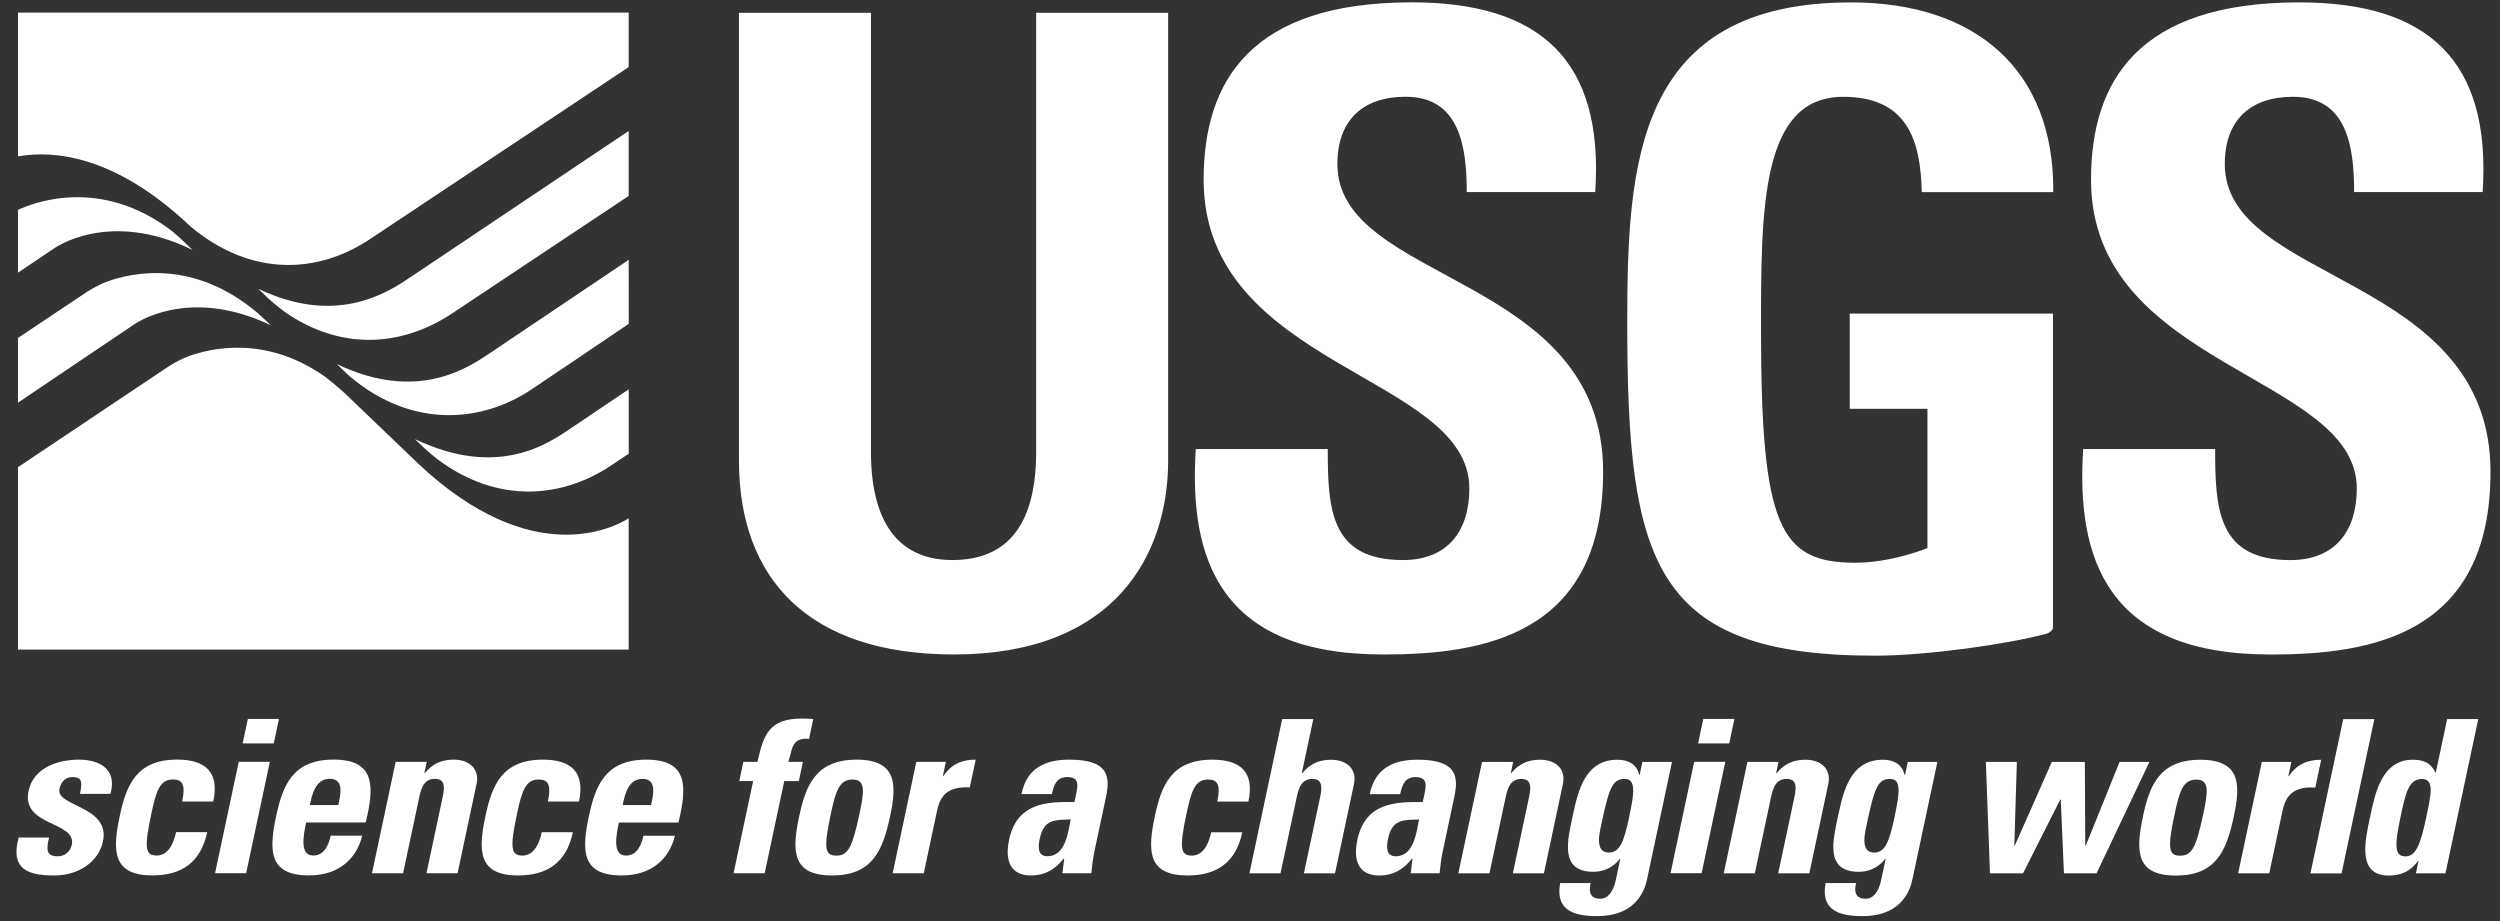 <?xml version="1.0" encoding="UTF-8" ?>
<svg width="475" height="175" viewBox="13 13 475 175" xmlns="http://www.w3.org/2000/svg">
    <rect x="13" y="13" width="475" height="175" fill="#333333" stroke="none"/>
    <path
        id="wave"
        fill="#fff"
        d="m48.736 55.595 0.419 0.403c11.752 9.844 24.431 8.886 34.092 2.464 6.088-4.049 33.633-22.367 49.202-32.718v-10.344h-116.03v27.309c7.071-1.224 18.47-0.022 32.316 12.886m43.651 45.425-13.705-13.142c-1.926-1.753-3.571-3.04-3.927-3.313-11.204-7.867-21.646-5.476-26.149-3.802-1.362 0.544-2.665 1.287-3.586 1.869l-28.602 19.13v34.666h116.03v-24.95c-2.55 1.62-18.27 10.12-40.063-10.46m-44.677-42.322c-0.619-0.578-1.304-1.194-1.915-1.698-13.702-10.6-26.646-5.409-29.376-4.116v11.931l6.714-4.523s10.346-7.674 26.446 0.195l-1.869-1.789m16.028 15.409c-0.603-0.534-1.214-1.083-1.823-1.664-12.157-10.285-23.908-7.67-28.781-5.864-1.382 0.554-2.7 1.303-3.629 1.887l-13.086 8.754v12.288l21.888-14.748s10.228-7.589 26.166 0.054l-0.735-0.707m68.722 12.865c-4.563 3.078-9.203 6.203-11.048 7.441-4.128 2.765-13.678 9.614-29.577 2.015l1.869 1.797c0.699 0.63 1.554 1.362 2.481 2.077 11.418 8.53 23.62 7.304 32.769 1.243 1.267-0.838 2.424-1.609 3.507-2.334v-12.234m0-24.61c-10.02 6.738-23.546 15.833-26.085 17.536-4.127 2.765-13.82 9.708-29.379 2.273l1.804 1.729c0.205 0.19 0.409 0.375 0.612 0.571l-0.01 0.01 0.01-0.01c12.079 10.22 25.379 8.657 34.501 2.563 5.146-3.436 12.461-8.38 18.548-12.507l-0.01-12.165m0-24.481c-14.452 9.682-38.162 25.568-41.031 27.493-4.162 2.789-13.974 9.836-29.335 2.5l1.864 1.796c1.111 1.004 2.605 2.259 4.192 3.295 10.632 6.792 21.759 5.591 30.817-0.455 6.512-4.351 22.528-14.998 33.493-22.285v-12.344"
    />
    <path
        id="usgs"
        fill="#fff"
        d="m234.95 15.44v85.037c0 17.938-10.132 36.871-40.691 36.871-27.569 0-40.859-14.281-40.859-36.871v-85.04h25.08v83.377c0 14.783 6.311 20.593 15.447 20.593 10.959 0 15.943-7.307 15.943-20.593v-83.377h25.08m40.79 121.91c-31.058 0-36.871-18.27-35.542-39.03h25.078c0 11.462 0.5 21.092 14.283 21.092 8.471 0 12.619-5.482 12.619-13.618 0-21.592-50.486-22.922-50.486-58.631 0-18.769 8.968-33.715 39.525-33.715 24.42 0 36.543 10.963 34.883 36.043h-24.419c0-8.974-1.491-18.106-11.627-18.106-8.136 0-12.952 4.486-12.952 12.787 0 22.757 50.492 20.763 50.492 58.465 0 31.06-22.75 34.72-41.85 34.72m168.6 0c-31.06 0-36.871-18.27-35.539-39.03h25.075c0 11.462 0.502 21.092 14.285 21.092 8.475 0 12.625-5.482 12.625-13.618 0-21.592-50.494-22.922-50.494-58.631 0-18.769 8.969-33.715 39.531-33.715 24.412 0 36.536 10.963 34.875 36.043h-24.412c0-8.974-1.494-18.106-11.625-18.106-8.145 0-12.955 4.486-12.955 12.787 0 22.757 50.486 20.763 50.486 58.465 0 31.06-22.75 34.72-41.85 34.72m-79.89-46.684h14.76v26.461l-1.229 0.454c-3.815 1.332-8.301 2.327-12.452 2.327-14.287 0-17.943-6.645-17.943-44.177 0-23.256 0-44.348 15.615-44.348 12.146 0 14.711 8.198 14.933 18.107h24.981c0.197-23.271-14.789-36.043-38.42-36.043-41.021 0-42.521 30.724-42.521 60.954 0 45.507 4.938 63.167 47.12 63.167 9.784 0 25.36-2.211 32.554-4.18 0.437-0.115 1.212-0.597 1.212-1.217v-59.598h-38.611v18.09"
    />
    <path
        id="slogan"
        fill="#fff"
        d="m22.329 172.13c-0.247 0.962-0.401 1.888-0.251 2.554 0.195 0.68 0.749 1.011 1.923 1.011 1.171 0 2.341-0.757 2.642-2.183 0.954-4.479-9.653-3.479-8.218-10.224 0.972-4.567 5.792-5.954 9.607-5.954 4.022 0 7.257 1.928 5.951 6.495h-5.783c0.312-1.466 0.33-2.347-7e-3 -2.722-0.298-0.379-0.783-0.463-1.413-0.463-1.297 0-2.188 0.841-2.492 2.264-0.714 3.354 9.718 3.189 8.271 9.975-0.781 3.688-4.388 6.457-9.29 6.457-5.157 0-8.316-1.306-6.724-7.21h5.784m25.284-6.85c0.667-3.141 0.093-4.188-1.75-4.188-2.513 0-3.193 2.22-4.13 6.619-1.373 6.455-1.124 7.838 1.057 7.838 1.844 0 3.08-1.676 3.667-4.439h5.909c-1.218 5.741-4.847 8.215-10.382 8.215-7.627 0-7.645-4.654-6.234-11.273 1.229-5.784 3.119-10.729 10.915-10.729 5.447 0 8.033 2.433 6.856 7.964h-5.908m18.389-15.69-0.989 4.651h-5.909l0.989-4.651h5.909m-6.233 29.31h-5.909l4.501-21.165h5.909l-4.501 21.16zm282.77-29.31-0.991 4.651h-5.911l0.99-4.651h5.91m-6.23 29.31h-5.906l4.496-21.165h5.911l-4.5 21.16zm-259.03-12.95c0.438-2.052 1.144-4.984-1.664-4.984-2.727 0-3.36 3.186-3.743 4.984h5.407m-6.111 3.31c-0.533 2.516-1.251 6.284 1.345 6.284 2.097 0 2.945-2.012 3.318-3.771h5.992c-0.574 2.306-1.728 4.192-3.429 5.489-1.66 1.298-3.916 2.055-6.681 2.055-7.63 0-7.645-4.654-6.239-11.273 1.229-5.784 3.12-10.729 10.915-10.729 7.965 0 7.75 5.152 6.097 11.944h-11.318zm22.462-9.38h0.083c1.575-1.886 3.31-2.557 5.534-2.557 2.808 0 4.923 1.676 4.3 4.607l-3.608 16.978h-5.909l3.099-14.584c0.401-1.887 0.38-3.353-1.507-3.353-1.886 0-2.536 1.468-2.936 3.353l-3.098 14.584h-5.909l4.5-21.165h5.905l-0.452 2.14m23.465 5.4c0.667-3.141 0.093-4.188-1.751-4.188-2.512 0-3.194 2.22-4.131 6.619-1.373 6.455-1.122 7.838 1.058 7.838 1.843 0 3.079-1.676 3.668-4.439h5.909c-1.222 5.741-4.846 8.215-10.382 8.215-7.627 0-7.644-4.654-6.235-11.273 1.229-5.784 3.116-10.729 10.912-10.729 5.45 0 8.037 2.433 6.86 7.964h-5.908m19.61 0.67c0.434-2.052 1.145-4.984-1.664-4.984-2.725 0-3.36 3.186-3.743 4.984h5.4m-6.11 3.31c-0.54 2.516-1.255 6.284 1.344 6.284 2.095 0 2.94-2.012 3.316-3.771h5.992c-0.574 2.306-1.728 4.192-3.432 5.489-1.656 1.298-3.912 2.055-6.68 2.055-7.627 0-7.647-4.654-6.237-11.273 1.231-5.784 3.12-10.729 10.915-10.729 7.961 0 7.747 5.152 6.093 11.944h-11.31zm36.12-15.9c-2.352-0.168-3.051 0.758-3.507 2.896l-0.42 1.481h2.77l-0.775 3.646h-2.768l-3.723 17.521h-5.909l3.722-17.521h-2.638l0.774-3.646h2.682c1.188-5.292 2.251-8.231 8.516-8.231 0.713 0 1.376 0.041 2.08 0.082l-0.79 3.77m9.56 14.35c0.937-4.399 1.198-6.619-1.317-6.619-2.512 0-3.196 2.22-4.13 6.619-1.373 6.455-1.122 7.838 1.057 7.838 2.17 0 3.01-1.38 4.39-7.84m-11.43 0.34c1.229-5.784 3.117-10.729 10.912-10.729s7.586 4.945 6.355 10.729c-1.409 6.619-3.403 11.274-11.032 11.274-7.63 0-7.65-4.65-6.24-11.27zm27.86-10.31-0.577 2.723h0.082c1.607-2.431 3.77-3.143 6.162-3.143l-1.122 5.279c-5.129-0.335-5.854 2.682-6.298 4.779l-2.448 11.524h-5.909l4.496-21.165h5.62m17.83 14.58c-0.32 1.51-0.464 3.354 1.465 3.354 3.479 0 3.935-4.693 4.421-7-2.95 0.13-5.08-0.12-5.88 3.65m10.34 2.64c-0.281 1.305-0.395 2.645-0.546 3.941h-5.491l0.345-2.808h-0.082c-1.721 2.18-3.664 3.229-6.223 3.229-4.105 0-4.961-3.06-4.181-6.748 1.488-7 6.958-7.295 12.43-7.206l0.347-1.638c0.385-1.804 0.41-3.104-1.729-3.104-2.054 0-2.549 1.551-2.908 3.229h-5.784c0.545-2.558 1.69-4.19 3.278-5.151 1.553-1.011 3.561-1.388 5.827-1.388 7.5 0 7.777 3.229 6.959 7.084l-2.25 10.57zm23.39-9.68c0.667-3.141 0.093-4.188-1.749-4.188-2.515 0-3.196 2.22-4.132 6.619-1.373 6.455-1.122 7.838 1.059 7.838 1.842 0 3.08-1.676 3.668-4.439h5.909c-1.221 5.741-4.848 8.215-10.382 8.215-7.627 0-7.642-4.654-6.237-11.273 1.232-5.784 3.121-10.729 10.916-10.729 5.447 0 8.034 2.433 6.857 7.964h-5.909m32.45 7.04c-0.322 1.51-0.463 3.354 1.465 3.354 3.479 0 3.936-4.693 4.42-7-2.96 0.13-5.09-0.12-5.89 3.65m10.34 2.64c-0.281 1.305-0.396 2.645-0.547 3.941h-5.49l0.344-2.808h-0.081c-1.72 2.18-3.659 3.229-6.226 3.229-4.104 0-4.961-3.06-4.18-6.748 1.487-7 6.957-7.295 12.432-7.206l0.351-1.638c0.378-1.804 0.405-3.104-1.733-3.104-2.057 0-2.549 1.551-2.909 3.229h-5.781c0.543-2.558 1.69-4.19 3.276-5.151 1.561-1.011 3.563-1.388 5.828-1.388 7.5 0 7.776 3.229 6.957 7.084l-2.24 10.57zm12.97-15.08h0.08c1.58-1.886 3.311-2.557 5.533-2.557 2.805 0 4.924 1.676 4.297 4.607l-3.608 16.978h-5.905l3.101-14.584c0.397-1.887 0.377-3.353-1.507-3.353-1.889 0-2.534 1.468-2.936 3.353l-3.104 14.584h-5.912l4.505-21.165h5.911l-0.45 2.14m18.63 15.08c2.141 0 2.903-2.22 3.854-6.703 0.986-4.652 1.342-7.291-0.843-7.291-2.22 0-2.926 1.549-4.3 8.004-0.42 1.97-1.56 5.99 1.29 5.99m12-17.22-4.686 22.045c-0.313 1.465-1.461 7.25-9.59 7.25-4.398 0-7.937-1.129-6.965-6.285h5.785c-0.187 0.883-0.222 1.637 0.048 2.137 0.265 0.547 0.87 0.841 1.794 0.841 1.469 0 2.473-1.388 2.93-3.521l0.862-4.063h-0.084c-1.229 1.632-3.082 2.47-5.008 2.47-6.499 0-4.946-5.949-3.928-10.729 0.992-4.65 2.33-10.563 8.49-10.563 2.096 0 3.704 0.92 4.12 2.893h0.085l0.525-2.473h5.616v-2e-3h0.03zm19.78 2.14h0.092c1.572-1.886 3.306-2.557 5.525-2.557 2.809 0 4.924 1.676 4.301 4.607l-3.606 16.978h-5.912l3.104-14.584c0.397-1.887 0.377-3.353-1.51-3.353-1.889 0-2.531 1.468-2.932 3.353l-3.104 14.584h-5.91l4.5-21.165h5.91l-0.45 2.14m18.63 15.08c2.137 0 2.901-2.22 3.854-6.703 0.992-4.652 1.344-7.291-0.836-7.291-2.222 0-2.928 1.549-4.301 8.004-0.41 1.97-1.56 5.99 1.29 5.99m12-17.22-4.687 22.045c-0.313 1.465-1.454 7.25-9.593 7.25-4.398 0-7.931-1.129-6.957-6.285h5.785c-0.191 0.883-0.226 1.637 0.043 2.137 0.264 0.547 0.874 0.841 1.791 0.841 1.471 0 2.474-1.388 2.929-3.521l0.863-4.063h-0.079c-1.23 1.632-3.086 2.47-5.011 2.47-6.497 0-4.939-5.949-3.928-10.729 0.993-4.65 2.33-10.563 8.496-10.563 2.094 0 3.695 0.92 4.117 2.893h0.085l0.525-2.473h5.615v-2e-3h0.02zm9.23 0h5.869l-0.482 15.926h0.079l7.044-15.926h6.278l0.08 15.926h0.083l6.438-15.926h5.666l-10.043 21.165h-6.195l-0.608-14.039h-0.081l-7.083 14.039h-6.281l-0.78-21.16m41.29 9.97c0.937-4.399 1.196-6.619-1.313-6.619-2.521 0-3.203 2.22-4.133 6.619-1.373 6.455-1.121 7.838 1.059 7.838 2.17 0 3.01-1.38 4.38-7.84m-11.43 0.34c1.226-5.784 3.114-10.729 10.911-10.729 7.796 0 7.586 4.945 6.354 10.729-1.409 6.619-3.401 11.274-11.028 11.274s-7.64-4.65-6.23-11.27zm28.19-10.31-0.582 2.723h0.086c1.608-2.431 3.771-3.143 6.16-3.143l-1.123 5.279c-5.125-0.335-5.851 2.682-6.297 4.779l-2.449 11.524h-5.906l4.496-21.165h5.61m-182.4-0.42c-2.219 0-3.955 0.671-5.53 2.557h-0.086l2.188-10.285h-5.91l-6.231 29.314h5.91l3.103-14.585c0.4-1.885 1.047-3.353 2.935-3.353s1.906 1.468 1.51 3.353l-3.102 14.585h5.907l3.605-16.976c0.62-2.93-1.49-4.6-4.3-4.6m192.26-7.73-6.231 29.313h5.912l6.23-29.313h-5.91m15.8 18.54c-1.133 5.324-1.979 7.545-3.992 7.545-2.135 0-2.043-2.221-0.912-7.545 0.9-4.231 1.48-7.166 4.039-7.166 2.43 0 1.76 2.93 0.86 7.16m3.95-18.54-2.158 10.16h-0.084c-0.834-1.804-2.165-2.433-4.301-2.433-5.953 0-7.187 6.582-8.097 10.856-0.924 4.355-2.578 11.146 3.541 11.146 2.268 0 4.051-0.715 5.574-2.768h0.087l-0.504 2.349h5.62l6.229-29.315h-5.909v-0.01z"
    />
</svg>
